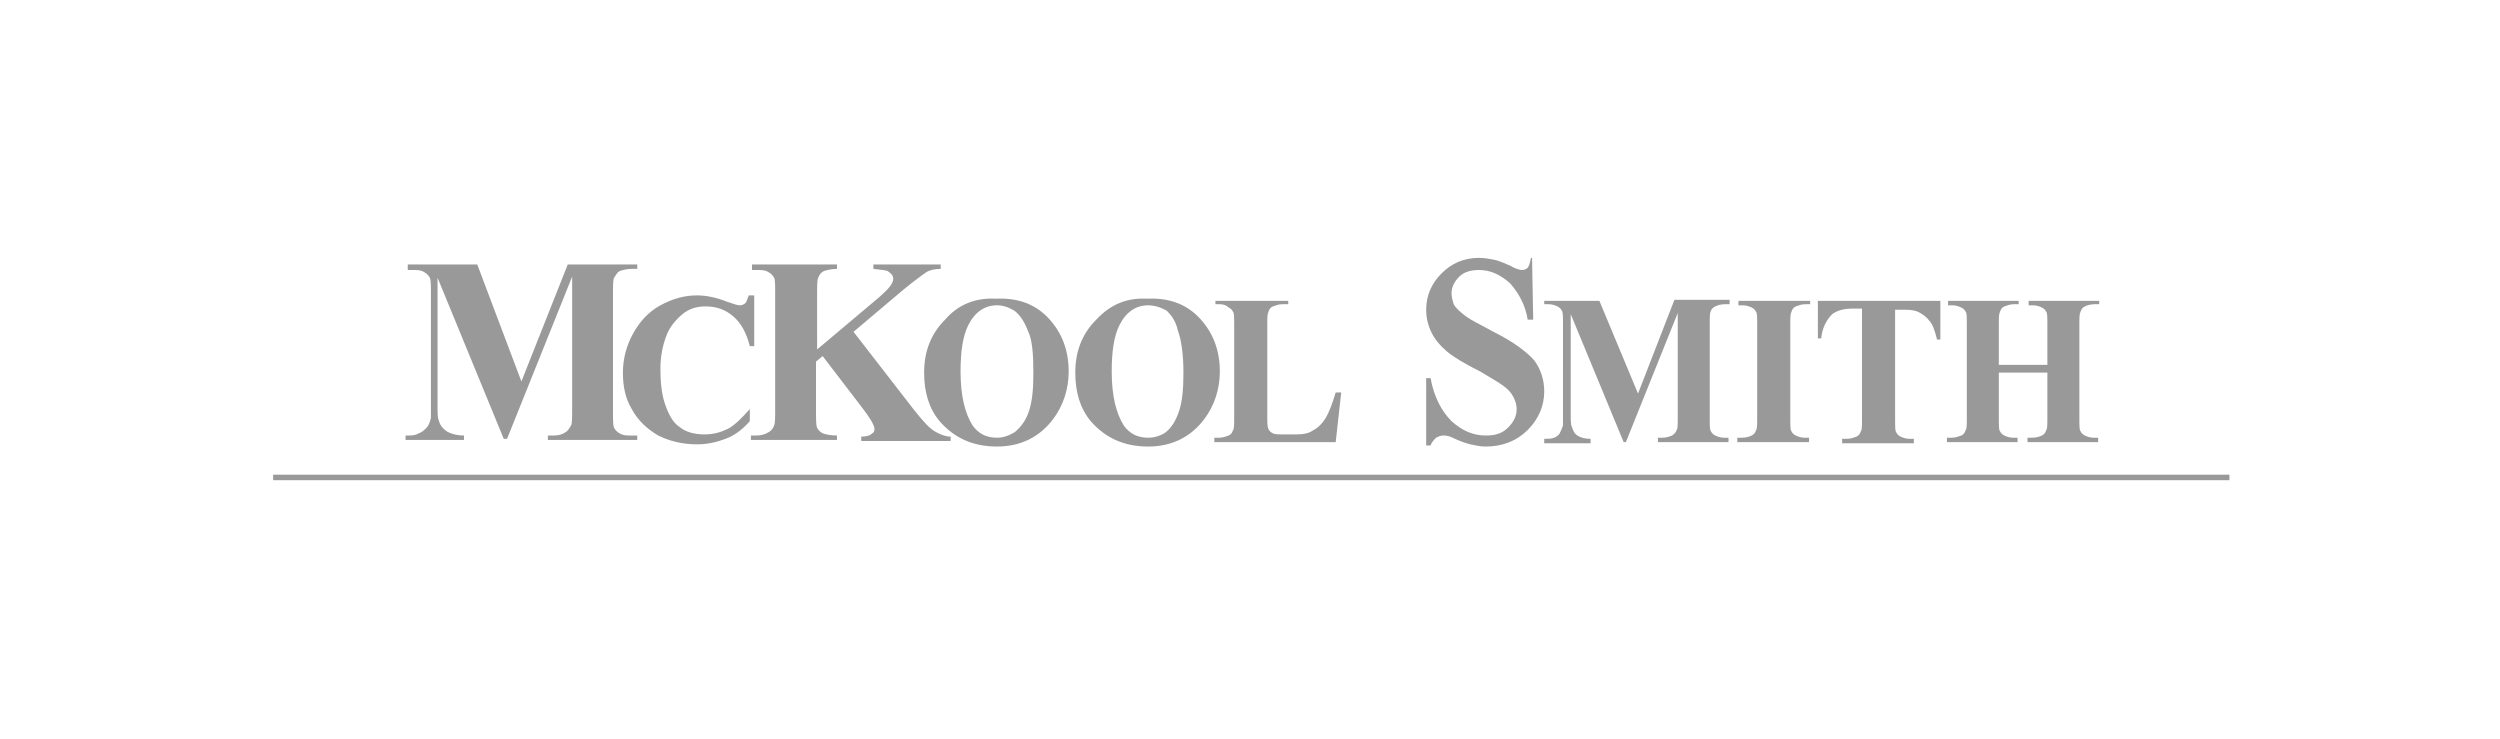 <?xml version="1.0" encoding="UTF-8" standalone="no"?>
<svg
   xmlns:dc="http://purl.org/dc/elements/1.1/"
   xmlns:cc="http://creativecommons.org/ns#"
   xmlns:rdf="http://www.w3.org/1999/02/22-rdf-syntax-ns#"
   xmlns:svg="http://www.w3.org/2000/svg"
   xmlns="http://www.w3.org/2000/svg"
   width="476.105"
   height="140.643"
   viewBox="0 0 125.969 37.212"
   version="1.1"
   id="svg5725">
  <defs
     id="defs5719" />
  <g
     style="display:inline;fill:#999999"
     id="g5348-8"
     transform="matrix(2.098,0,0,2.098,-113.072,-292.081)">
    <g
       id="g5346-1"
       transform="matrix(0.265,0,0,0.265,60.455,145.465)"
       style="fill:#999999;fill-opacity:1">
      <path
         id="path5322-7"
         d="M 22.5,11 26.7,0.4 H 33 V 0.8 H 32.5 C 32,0.8 31.7,0.9 31.4,1 31.2,1.1 31.1,1.3 30.9,1.6 30.8,1.8 30.8,2.3 30.8,3.1 v 10.6 c 0,0.8 0,1.3 0.1,1.5 0.1,0.2 0.3,0.4 0.5,0.5 0.3,0.2 0.6,0.2 1,0.2 H 33 v 0.4 h -8.1 v -0.4 h 0.5 c 0.5,0 0.8,-0.1 1.1,-0.3 0.2,-0.1 0.3,-0.3 0.5,-0.6 0.1,-0.2 0.1,-0.7 0.1,-1.5 V 1.5 L 21.2,16.2 H 20.9 L 14.9,1.6 V 13 c 0,0.8 0,1.3 0.1,1.5 0.1,0.4 0.3,0.7 0.7,1 0.3,0.2 0.9,0.4 1.6,0.4 v 0.4 H 12 v -0.4 h 0.2 c 0.3,0 0.7,0 1,-0.2 0.3,-0.1 0.5,-0.3 0.7,-0.5 0.2,-0.2 0.3,-0.5 0.4,-0.9 0,-0.1 0,-0.5 0,-1.2 v -10 c 0,-0.8 0,-1.3 -0.1,-1.5 C 14.1,1.4 13.9,1.2 13.7,1.1 13.4,0.9 13.1,0.9 12.7,0.9 H 12.2 V 0.4 h 6.3 l 4,10.6"
         class="st0"
         style="fill:#999999;fill-opacity:1" />
      <path
         id="path5324-8"
         d="M 43.6,3.4 V 7.8 H 43.2 C 42.9,6.6 42.4,5.7 41.7,5.1 41,4.5 40.2,4.2 39.2,4.2 38.4,4.2 37.7,4.4 37.1,4.9 36.5,5.4 36,6 35.7,6.7 c -0.4,1 -0.6,2 -0.6,3.2 0,1.1 0.1,2.2 0.4,3.1 0.3,0.9 0.7,1.7 1.3,2.1 0.6,0.5 1.4,0.7 2.3,0.7 0.8,0 1.5,-0.2 2.1,-0.5 0.6,-0.3 1.3,-1 2,-1.8 v 1.1 c -0.7,0.8 -1.4,1.3 -2.2,1.6 -0.8,0.3 -1.6,0.5 -2.6,0.5 -1.3,0 -2.5,-0.3 -3.5,-0.8 -1,-0.6 -1.8,-1.3 -2.4,-2.4 -0.6,-1 -0.8,-2.1 -0.8,-3.3 0,-1.2 0.3,-2.4 0.9,-3.5 0.6,-1.1 1.4,-2 2.5,-2.6 1.1,-0.6 2.2,-0.9 3.3,-0.9 0.9,0 1.8,0.2 2.8,0.6 0.6,0.2 0.9,0.3 1.1,0.3 0.2,0 0.4,-0.1 0.5,-0.2 0.1,-0.1 0.2,-0.4 0.3,-0.7 h 0.5"
         class="st0"
         style="fill:#999999;fill-opacity:1" />
      <path
         id="path5326-6"
         d="m 52.6,6.5 5.5,7.1 c 0.8,1 1.4,1.7 2,2 0.4,0.2 0.8,0.4 1.3,0.4 v 0.4 H 53.3 V 16 c 0.5,0 0.8,-0.1 1,-0.3 0.2,-0.1 0.2,-0.3 0.2,-0.4 0,-0.3 -0.4,-1 -1.1,-1.9 L 49.8,8.7 49.2,9.2 v 4.4 c 0,0.8 0,1.4 0.1,1.6 0.1,0.2 0.3,0.4 0.5,0.5 0.3,0.1 0.7,0.2 1.3,0.2 v 0.4 h -7.8 v -0.4 h 0.5 c 0.4,0 0.8,-0.1 1.1,-0.3 0.2,-0.1 0.4,-0.3 0.5,-0.6 0.1,-0.2 0.1,-0.7 0.1,-1.5 V 3.1 c 0,-0.8 0,-1.3 -0.1,-1.5 C 45.3,1.4 45.1,1.2 44.9,1.1 44.6,0.9 44.3,0.9 43.9,0.9 H 43.4 V 0.4 h 7.7 v 0.4 c -0.5,0 -0.9,0.1 -1.2,0.2 -0.2,0.1 -0.4,0.3 -0.5,0.6 -0.1,0.2 -0.1,0.7 -0.1,1.5 v 5 L 55,3.3 C 55.8,2.6 56.2,2.1 56.2,1.7 56.2,1.4 56,1.2 55.7,1 55.5,0.9 55.1,0.9 54.4,0.8 V 0.4 h 6.1 v 0.4 c -0.5,0 -1,0.1 -1.3,0.3 -0.3,0.2 -1,0.7 -2.1,1.6 l -4.5,3.8"
         class="st0"
         style="fill:#999999;fill-opacity:1" />
      <path
         id="path5328-8"
         d="m 65.6,4.1 c -1.1,0 -2,0.6 -2.6,1.8 -0.5,1 -0.7,2.4 -0.7,4.2 0,2.2 0.4,3.8 1.1,4.9 0.5,0.7 1.2,1.1 2.2,1.1 0.6,0 1.1,-0.2 1.6,-0.5 0.5,-0.4 1,-1 1.3,-1.9 0.3,-0.9 0.4,-2 0.4,-3.5 0,-1.7 -0.1,-3 -0.5,-3.8 C 68.1,5.6 67.7,5 67.2,4.6 66.7,4.3 66.2,4.1 65.6,4.1 M 65.5,3.5 c 2,-0.1 3.6,0.5 4.8,1.8 1.2,1.3 1.8,2.9 1.8,4.8 0,1.6 -0.5,3.1 -1.4,4.3 -1.2,1.6 -2.9,2.5 -5.1,2.5 -2.2,0 -3.9,-0.8 -5.2,-2.3 -1,-1.2 -1.4,-2.7 -1.4,-4.4 0,-1.9 0.6,-3.5 1.9,-4.8 1.2,-1.4 2.8,-2 4.6,-1.9"
         class="st0"
         style="fill:#999999;fill-opacity:1" />
      <path
         id="path5330-1"
         d="m 79.3,4.1 c -1.1,0 -2,0.6 -2.6,1.8 -0.5,1 -0.7,2.4 -0.7,4.2 0,2.2 0.4,3.8 1.1,4.9 0.5,0.7 1.2,1.1 2.2,1.1 0.6,0 1.2,-0.2 1.6,-0.5 0.5,-0.4 0.9,-1 1.2,-1.9 0.3,-0.9 0.4,-2 0.4,-3.5 C 82.5,8.5 82.3,7.2 82,6.4 81.8,5.5 81.4,5 81,4.6 80.5,4.3 79.9,4.1 79.3,4.1 M 79.2,3.5 c 2,-0.1 3.6,0.5 4.8,1.8 1.2,1.3 1.8,2.9 1.8,4.8 0,1.6 -0.5,3.1 -1.4,4.3 -1.2,1.6 -2.9,2.5 -5.1,2.5 -2.2,0 -3.9,-0.8 -5.2,-2.3 -1,-1.2 -1.4,-2.7 -1.4,-4.4 0,-1.9 0.6,-3.5 1.9,-4.8 1.3,-1.4 2.8,-2 4.6,-1.9"
         class="st0"
         style="fill:#999999;fill-opacity:1" />
      <path
         id="path5332-3"
         d="m 96.8,12 -0.5,4.5 h -11 v -0.4 h 0.4 c 0.4,0 0.6,-0.1 0.9,-0.2 0.2,-0.1 0.3,-0.2 0.4,-0.5 0.1,-0.1 0.1,-0.5 0.1,-1.2 V 5.9 C 87.1,5.2 87.1,4.8 87,4.7 86.9,4.5 86.8,4.4 86.6,4.3 86.4,4.1 86.1,4 85.8,4 H 85.4 V 3.7 H 92 V 4 H 91.5 C 91.1,4 90.9,4.1 90.6,4.2 90.4,4.3 90.3,4.4 90.2,4.7 90.1,4.9 90.1,5.2 90.1,5.9 V 14 c 0,0.7 0,1.1 0.1,1.3 0.1,0.2 0.2,0.3 0.4,0.4 0.2,0.1 0.5,0.1 1.1,0.1 h 1 c 0.7,0 1.2,-0.1 1.6,-0.4 0.4,-0.2 0.8,-0.6 1.1,-1.1 C 95.7,13.8 96,13 96.3,12 h 0.5"
         class="st0"
         style="fill:#999999;fill-opacity:1" />
      <path
         id="path5334-9"
         d="m 114.1,0 0.1,5.4 h -0.5 c -0.2,-1.3 -0.8,-2.4 -1.6,-3.3 -0.9,-0.8 -1.8,-1.2 -2.8,-1.2 -0.8,0 -1.4,0.2 -1.8,0.6 -0.5,0.5 -0.7,1 -0.7,1.5 0,0.4 0.1,0.7 0.2,1 0.2,0.4 0.6,0.7 1.1,1.1 0.4,0.3 1.2,0.7 2.5,1.4 1.8,0.9 3,1.8 3.7,2.6 0.6,0.8 0.9,1.8 0.9,2.8 0,1.3 -0.5,2.5 -1.5,3.5 -1,1 -2.3,1.5 -3.8,1.5 -0.5,0 -0.9,-0.1 -1.4,-0.2 -0.4,-0.1 -1,-0.3 -1.6,-0.6 -0.4,-0.2 -0.7,-0.2 -0.9,-0.2 -0.2,0 -0.4,0.1 -0.6,0.2 -0.2,0.2 -0.4,0.4 -0.5,0.7 h -0.4 v -6.1 h 0.4 c 0.3,1.7 1,3 1.9,3.9 1,0.9 2,1.3 3.1,1.3 0.9,0 1.5,-0.2 2,-0.7 0.5,-0.5 0.8,-1 0.8,-1.7 0,-0.4 -0.1,-0.7 -0.3,-1.1 -0.2,-0.4 -0.5,-0.7 -0.9,-1 -0.4,-0.3 -1.1,-0.7 -2.1,-1.3 C 108,9.4 107,8.8 106.4,8.3 105.8,7.8 105.3,7.2 105,6.6 104.7,6 104.5,5.3 104.5,4.5 c 0,-1.3 0.5,-2.4 1.4,-3.3 0.9,-0.9 2,-1.4 3.4,-1.4 0.5,0 1,0.1 1.5,0.2 0.4,0.1 0.8,0.3 1.3,0.5 0.5,0.3 0.9,0.4 1.1,0.4 0.2,0 0.4,-0.1 0.5,-0.2 0.1,-0.1 0.2,-0.4 0.3,-0.9 h 0.1"
         class="st0"
         style="fill:#999999;fill-opacity:1" />
      <path
         id="path5336-7"
         d="M 123.7,12.1 127,3.6 h 5 V 4 h -0.4 c -0.4,0 -0.7,0.1 -0.9,0.2 -0.2,0.1 -0.3,0.2 -0.4,0.4 -0.1,0.2 -0.1,0.5 -0.1,1.2 v 8.5 c 0,0.7 0,1.1 0.1,1.2 0.1,0.2 0.2,0.3 0.4,0.4 0.2,0.1 0.5,0.2 0.8,0.2 h 0.4 v 0.4 h -6.4 v -0.4 h 0.4 c 0.4,0 0.6,-0.1 0.9,-0.2 0.1,-0.1 0.3,-0.2 0.4,-0.5 0.1,-0.1 0.1,-0.5 0.1,-1.2 V 4.8 l -4.7,11.7 h -0.2 L 117.6,4.9 v 9 c 0,0.6 0,1 0.1,1.2 0.1,0.3 0.2,0.6 0.5,0.8 0.3,0.2 0.7,0.3 1.2,0.3 v 0.4 h -4.2 v -0.4 h 0.1 c 0.3,0 0.5,0 0.8,-0.1 0.2,-0.1 0.4,-0.2 0.5,-0.4 0.1,-0.2 0.2,-0.4 0.3,-0.7 0,-0.1 0,-0.4 0,-1 V 5.8 c 0,-0.6 0,-1.1 -0.1,-1.2 C 116.7,4.4 116.6,4.3 116.4,4.2 116.2,4.1 115.9,4 115.6,4 h -0.4 V 3.7 h 5 l 3.5,8.4"
         class="st0"
         style="fill:#999999;fill-opacity:1" />
      <path
         id="path5338-6"
         d="m 139.2,16.1 v 0.4 h -6.5 v -0.4 h 0.4 c 0.4,0 0.7,-0.1 0.9,-0.2 0.2,-0.1 0.3,-0.2 0.4,-0.5 0.1,-0.1 0.1,-0.5 0.1,-1.2 V 5.9 c 0,-0.7 0,-1.1 -0.1,-1.2 -0.1,-0.2 -0.2,-0.3 -0.4,-0.4 -0.2,-0.1 -0.5,-0.2 -0.8,-0.2 h -0.4 V 3.7 h 6.5 V 4 h -0.4 c -0.4,0 -0.6,0.1 -0.9,0.2 -0.2,0.1 -0.3,0.2 -0.4,0.5 -0.1,0.2 -0.1,0.5 -0.1,1.2 v 8.4 c 0,0.7 0,1.1 0.1,1.2 0.1,0.2 0.2,0.3 0.4,0.4 0.2,0.1 0.5,0.2 0.8,0.2 h 0.4"
         class="st0"
         style="fill:#999999;fill-opacity:1" />
      <path
         id="path5340-5"
         d="m 151.1,3.7 v 3.5 h -0.3 c -0.2,-0.8 -0.4,-1.4 -0.7,-1.7 -0.2,-0.3 -0.6,-0.6 -1,-0.8 -0.2,-0.1 -0.6,-0.2 -1.2,-0.2 H 147 v 9.9 c 0,0.7 0,1.1 0.1,1.2 0.1,0.2 0.2,0.3 0.4,0.4 0.2,0.1 0.5,0.2 0.8,0.2 h 0.4 v 0.4 h -6.5 v -0.4 h 0.4 c 0.4,0 0.6,-0.1 0.9,-0.2 0.2,-0.1 0.3,-0.2 0.4,-0.5 C 144,15.4 144,15 144,14.3 V 4.4 h -0.9 c -0.8,0 -1.4,0.2 -1.8,0.5 -0.5,0.5 -0.9,1.2 -1,2.2 H 140 V 3.7 h 11.1"
         class="st0"
         style="fill:#999999;fill-opacity:1" />
      <path
         id="path5342-5"
         d="m 156.4,10.3 v 4 c 0,0.7 0,1.1 0.1,1.2 0.1,0.2 0.2,0.3 0.4,0.4 0.2,0.1 0.5,0.2 0.8,0.2 h 0.4 v 0.4 h -6.4 v -0.4 h 0.4 c 0.4,0 0.6,-0.1 0.9,-0.2 0.2,-0.1 0.3,-0.2 0.4,-0.5 0.1,-0.1 0.1,-0.5 0.1,-1.2 V 5.9 c 0,-0.7 0,-1.1 -0.1,-1.2 -0.1,-0.2 -0.2,-0.3 -0.4,-0.4 -0.2,-0.1 -0.5,-0.2 -0.8,-0.2 h -0.4 V 3.7 h 6.4 V 4 h -0.4 c -0.4,0 -0.6,0.1 -0.9,0.2 -0.2,0.1 -0.3,0.2 -0.4,0.5 -0.1,0.2 -0.1,0.5 -0.1,1.2 v 3.6 h 4.4 V 5.9 c 0,-0.7 0,-1.1 -0.1,-1.2 -0.1,-0.2 -0.2,-0.3 -0.4,-0.4 -0.2,-0.1 -0.5,-0.2 -0.8,-0.2 h -0.4 V 3.7 h 6.4 V 4 h -0.4 c -0.4,0 -0.7,0.1 -0.9,0.2 -0.2,0.1 -0.3,0.2 -0.4,0.5 -0.1,0.2 -0.1,0.5 -0.1,1.2 v 8.4 c 0,0.7 0,1.1 0.1,1.2 0.1,0.2 0.2,0.3 0.4,0.4 0.2,0.1 0.5,0.2 0.8,0.2 h 0.4 v 0.4 H 159 v -0.4 h 0.4 c 0.4,0 0.7,-0.1 0.9,-0.2 0.2,-0.1 0.3,-0.2 0.4,-0.5 0.1,-0.1 0.1,-0.5 0.1,-1.2 v -4 h -4.4"
         class="st0"
         style="fill:#999999;fill-opacity:1" />
      <line
         id="line5344-1"
         y2="19.7"
         x2="177.3"
         y1="19.7"
         x1="0"
         class="st1"
         style="fill:none;fill-opacity:1;stroke:#999999;stroke-width:0.5;stroke-miterlimit:10;stroke-opacity:1" />
    </g>
  </g>
</svg>
